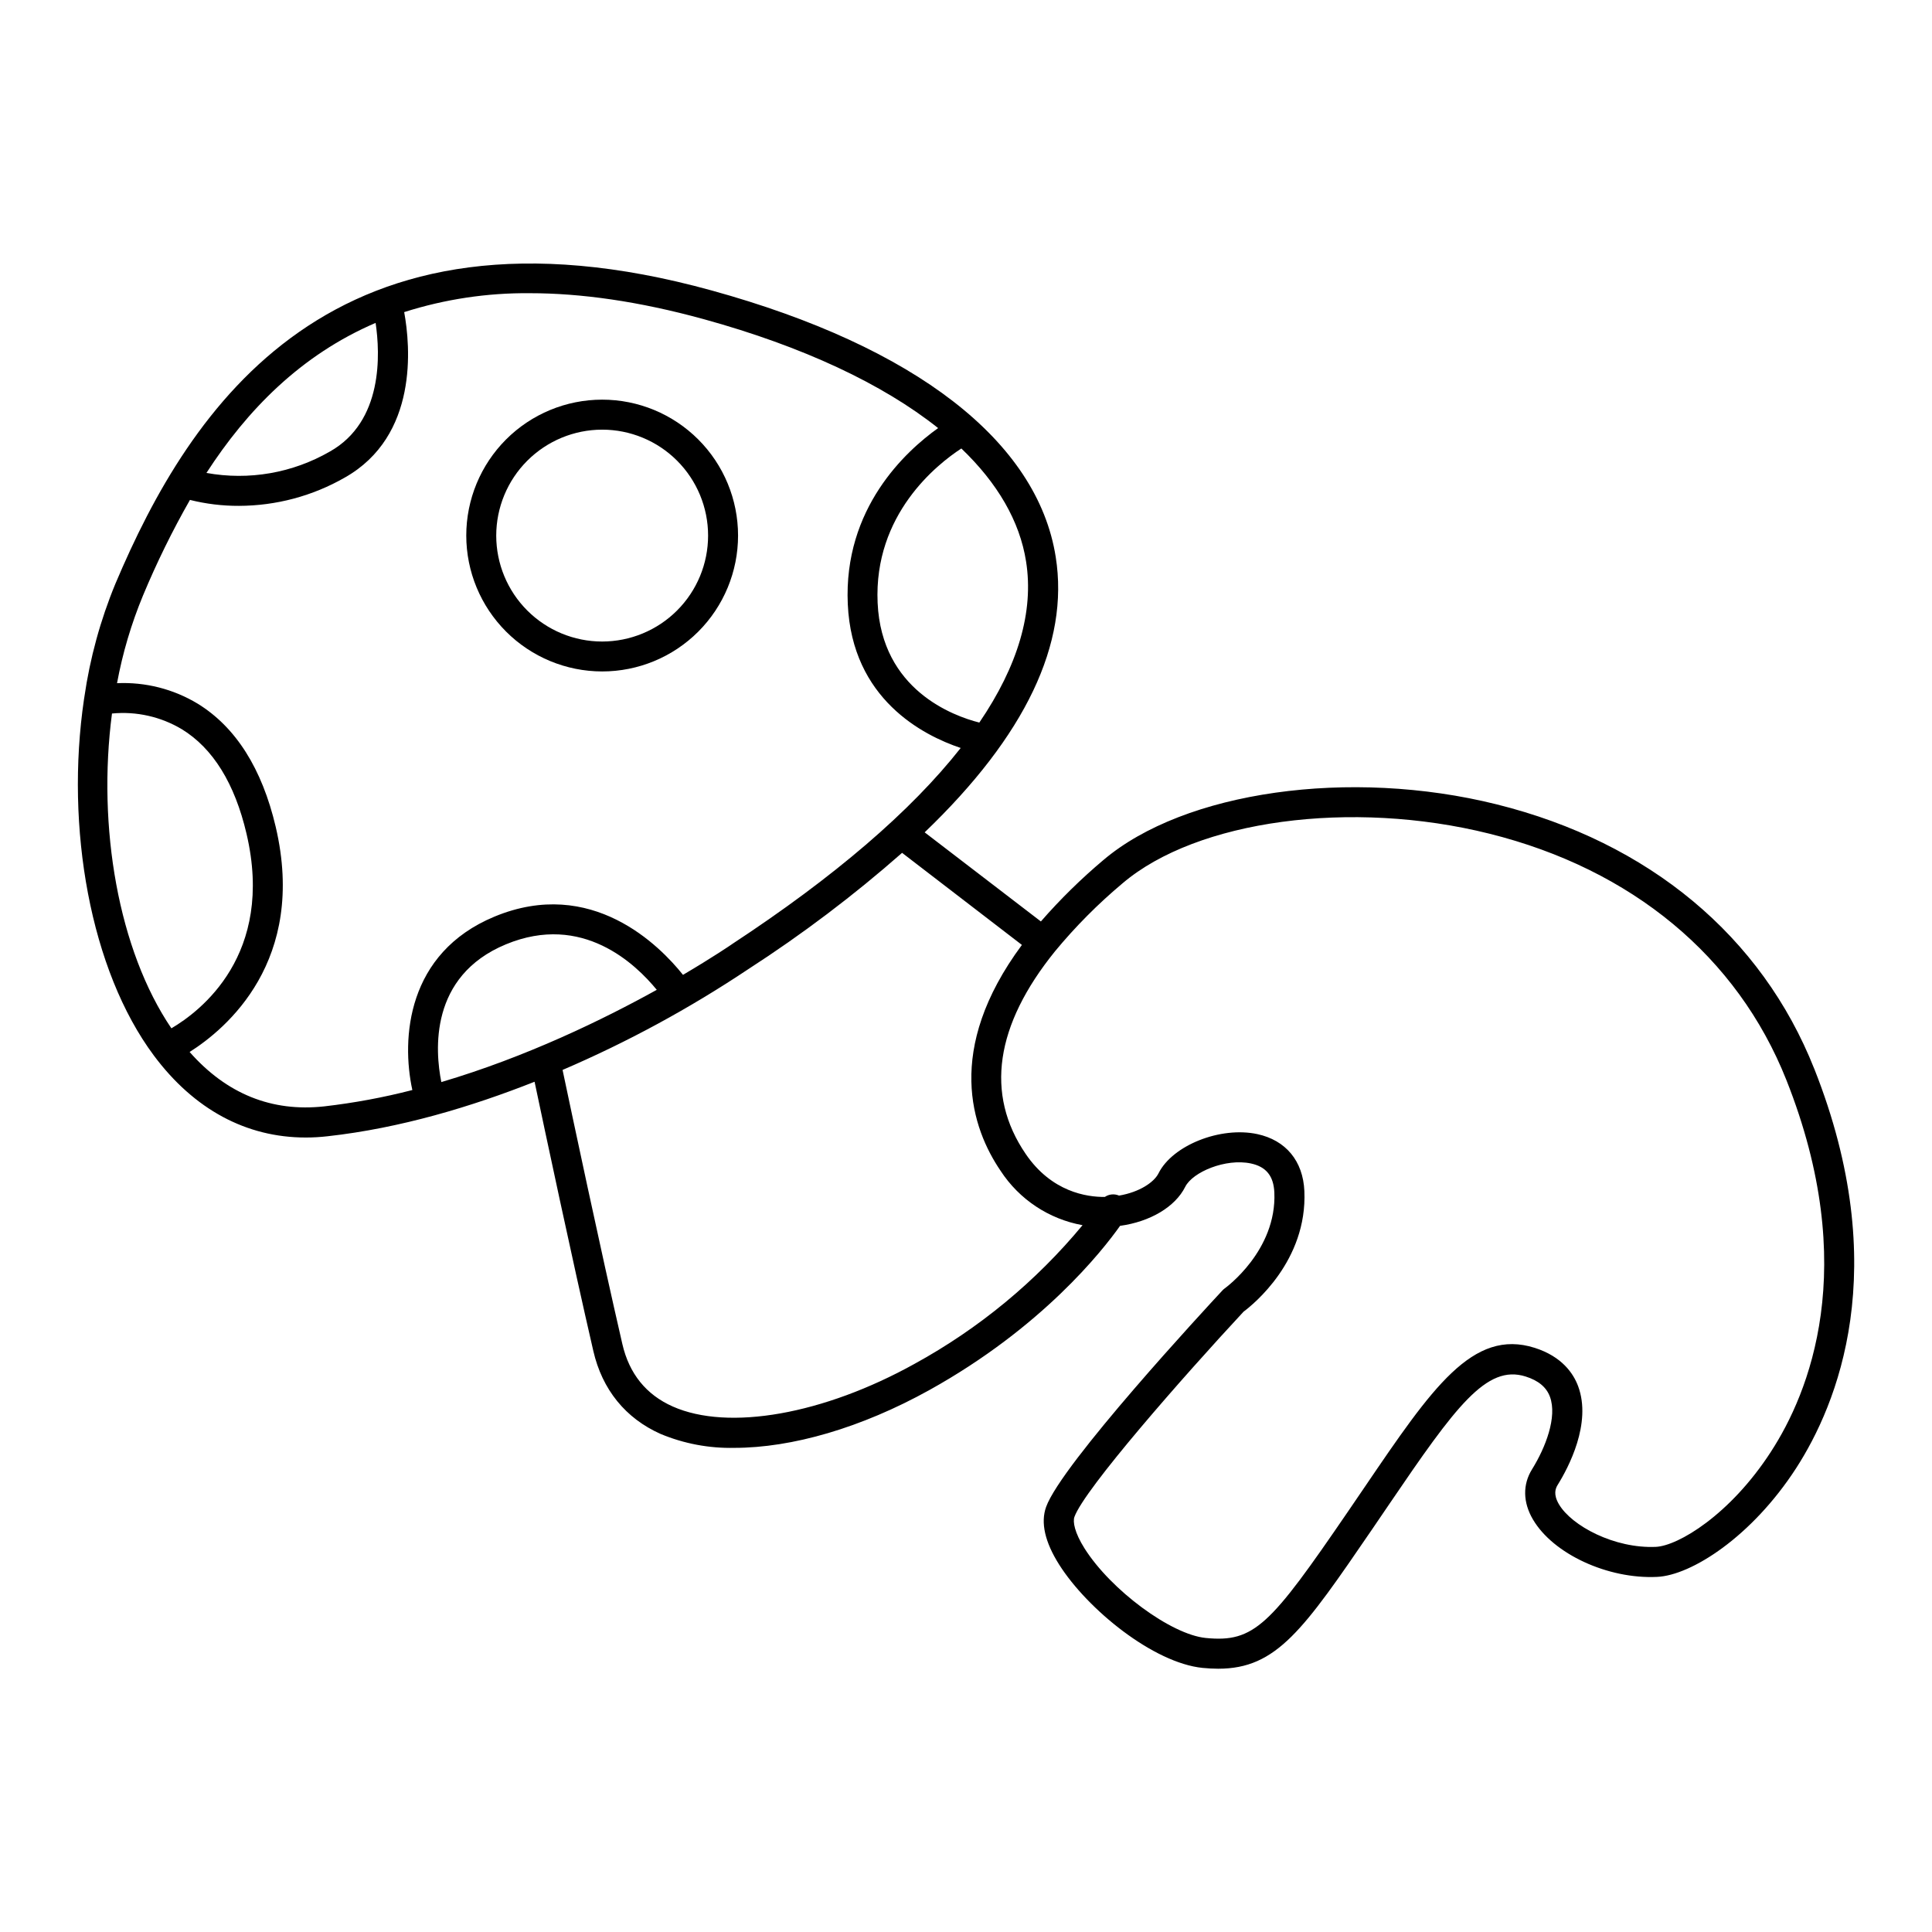 <?xml version="1.0" encoding="UTF-8"?>
<!-- Uploaded to: SVG Repo, www.svgrepo.com, Generator: SVG Repo Mixer Tools -->
<svg fill="#000000" width="800px" height="800px" version="1.1" viewBox="144 144 512 512" xmlns="http://www.w3.org/2000/svg">
 <g>
  <path d="m624.79 427.23c-13.914-35.129-43.797-60.023-84.141-70.062-38.938-9.703-82.785-3.473-104.25 14.762h-0.004c-5.926 4.988-11.461 10.426-16.551 16.266l-30.801-23.617c26.676-25.586 38.375-50.035 34.734-72.973-4.82-30.652-37.195-55.734-91.156-70.621-100.5-27.762-138.33 31.074-158.05 77.734-3.969 9.617-6.731 19.695-8.215 29.992-0.043 0.18-0.074 0.367-0.09 0.551-5.019 34.035 1.652 71.832 18.508 94.465 10.656 14.289 24.48 21.727 40.246 21.727 1.938 0 3.875-0.113 5.797-0.336 19.316-2.144 38.238-7.871 54.848-14.445 2.629 12.469 9.949 46.984 15.566 71.332 2.363 10.262 8.543 17.871 17.852 22.012 6.176 2.57 12.816 3.824 19.504 3.68 15.301 0 33.645-5.293 51.73-15.332 29.816-16.57 45.777-36.812 50.508-43.504 7.961-1.094 14.602-5.008 17.27-10.344 1.969-3.938 10.746-7.598 17.398-6.188 4.055 0.867 6.023 3.316 6.219 7.695 0.668 15.398-12.922 25.238-13.105 25.379h-0.004c-0.227 0.16-0.434 0.344-0.621 0.543-4.359 4.684-42.707 46.07-46.762 57.418-1.484 4.152-0.316 9.289 3.465 15.273 7.539 11.906 25.004 26.066 38.023 27.375 1.445 0.137 2.812 0.215 4.133 0.215 15.508 0 22.582-10.344 40.785-36.949l4.574-6.723c17.535-25.781 25.723-37.039 36.094-33.77 3.406 1.074 5.512 2.832 6.453 5.371 1.969 5.352-1.152 13.43-4.734 19.207-2.519 4.043-2.441 8.766 0.227 13.305 5.352 9.133 19.816 15.852 32.906 15.223 9.094-0.414 25.102-10.656 36.852-28.82 10.828-16.77 25.832-52.754 4.797-105.84zm-208.87-134.43c2.098 13.285-2.137 27.629-12.387 42.688-6.887-1.742-25.91-8.629-26.953-31.723-1.062-23.438 15.742-36.715 22.188-40.914 9.586 9.168 15.48 19.273 17.152 29.949zm-172.38-63.23c1.219 8.234 2.016 26.098-12.082 34.074h-0.004c-9.895 5.719-21.5 7.734-32.746 5.688 10.773-16.641 24.992-31.25 44.832-39.762zm-69.863 103.52c6.461-0.625 12.957 0.836 18.527 4.172 8.234 5.047 14.004 14.355 17.121 27.66 7.539 32.129-12.289 47.125-19.906 51.594-14.043-20.703-19.68-53.363-15.742-83.426zm56.254 104.11c-13.934 1.535-25.898-3.316-35.68-14.414 9.711-6.141 31.145-24.137 22.809-59.691-3.633-15.438-10.586-26.41-20.664-32.609-6.434-3.887-13.875-5.777-21.383-5.434 1.477-7.969 3.785-15.758 6.887-23.242 3.621-8.691 7.773-17.148 12.441-25.328 4.238 1.059 8.598 1.59 12.969 1.574 9.848-0.02 19.52-2.602 28.062-7.496 19.543-11.039 17.398-34.832 15.742-43.848 10.758-3.426 21.992-5.117 33.281-5.012 13.559 0 28.852 2.137 46.129 6.887 26.312 7.254 47.391 17.172 62.09 28.859-8.562 6.102-25.102 21.234-23.941 46.672 1.141 25.133 19.906 34.746 29.922 38.102-13.156 16.727-33.457 34.164-60.633 52.004l-0.09 0.07c-0.156 0.109-4.922 3.367-12.871 8.051-6.129-7.684-24.195-26.105-49.949-15.438-23.262 9.652-24.738 32.355-21.777 45.961h0.008c-7.676 1.98-15.477 3.426-23.352 4.332zm31.027-6.434c-1.664-8.285-3.227-28.074 17.113-36.508 20.34-8.434 34.441 5.312 39.98 12.055-14.125 7.828-34.543 17.789-57.098 24.449zm125.48 74.625c-24.203 13.449-49.414 17.906-64.176 11.336-7.035-3.129-11.523-8.688-13.332-16.543-5.836-25.309-13.531-61.676-15.844-72.641 17.184-7.375 33.652-16.312 49.199-26.695 14.336-9.258 27.969-19.566 40.777-30.836l31.754 24.402c-20.586 27.797-13.246 48.699-5.648 59.867 4.949 7.586 12.805 12.797 21.719 14.406-12.371 14.926-27.449 27.379-44.449 36.703zm226.88 23.332c-10.824 16.727-24.602 24.945-30.504 25.211-10.941 0.492-22.328-5.559-25.691-11.305-1.523-2.598-0.914-4.152-0.336-5.098 2.856-4.586 9.082-16.316 5.441-26.156-1.258-3.387-4.269-7.871-11.512-10.184-16.461-5.207-27.207 10.637-45.047 36.871l-4.566 6.699c-20.457 29.895-24.68 34.598-37.578 33.316-9.211-0.926-25.102-12.664-32.098-23.715-2.676-4.242-3.148-7.094-2.695-8.363 2.629-7.332 28.773-37.125 44.832-54.395 2.578-1.918 16.914-13.492 16.109-31.949-0.344-7.981-4.922-13.492-12.496-15.113-9.73-2.078-22.445 2.953-26.156 10.402-1.199 2.391-5.066 4.988-10.461 5.902l-0.004-0.004c-1.23-0.531-2.648-0.398-3.758 0.355-4.773 0.051-14.109-1.301-20.98-11.395-10.824-15.852-8.039-34.145 7.754-53.676v-0.004c5.418-6.555 11.422-12.598 17.938-18.055 19.68-16.727 60.547-22.27 97.18-13.137 37.797 9.418 65.742 32.602 78.719 65.277 19.734 49.723 5.957 83.07-4.09 98.508z"/>
  <path d="m303.57 321.94c9.551 0.004 18.715-3.789 25.473-10.543 6.754-6.754 10.551-15.914 10.551-25.469 0-9.551-3.793-18.715-10.547-25.469-6.754-6.754-15.918-10.551-25.469-10.547-9.555 0-18.715 3.797-25.469 10.551-6.754 6.758-10.547 15.918-10.543 25.473 0.008 9.547 3.805 18.695 10.555 25.445s15.902 10.547 25.449 10.559zm0-64.078c7.445-0.004 14.59 2.953 19.855 8.215 5.266 5.266 8.227 12.406 8.227 19.852 0.004 7.445-2.953 14.59-8.219 19.855-5.262 5.266-12.402 8.223-19.852 8.227-7.445 0-14.586-2.957-19.852-8.223-5.266-5.266-8.223-12.406-8.223-19.852 0.008-7.441 2.965-14.578 8.227-19.84s12.395-8.223 19.836-8.234z"/>
 </g>
</svg>
